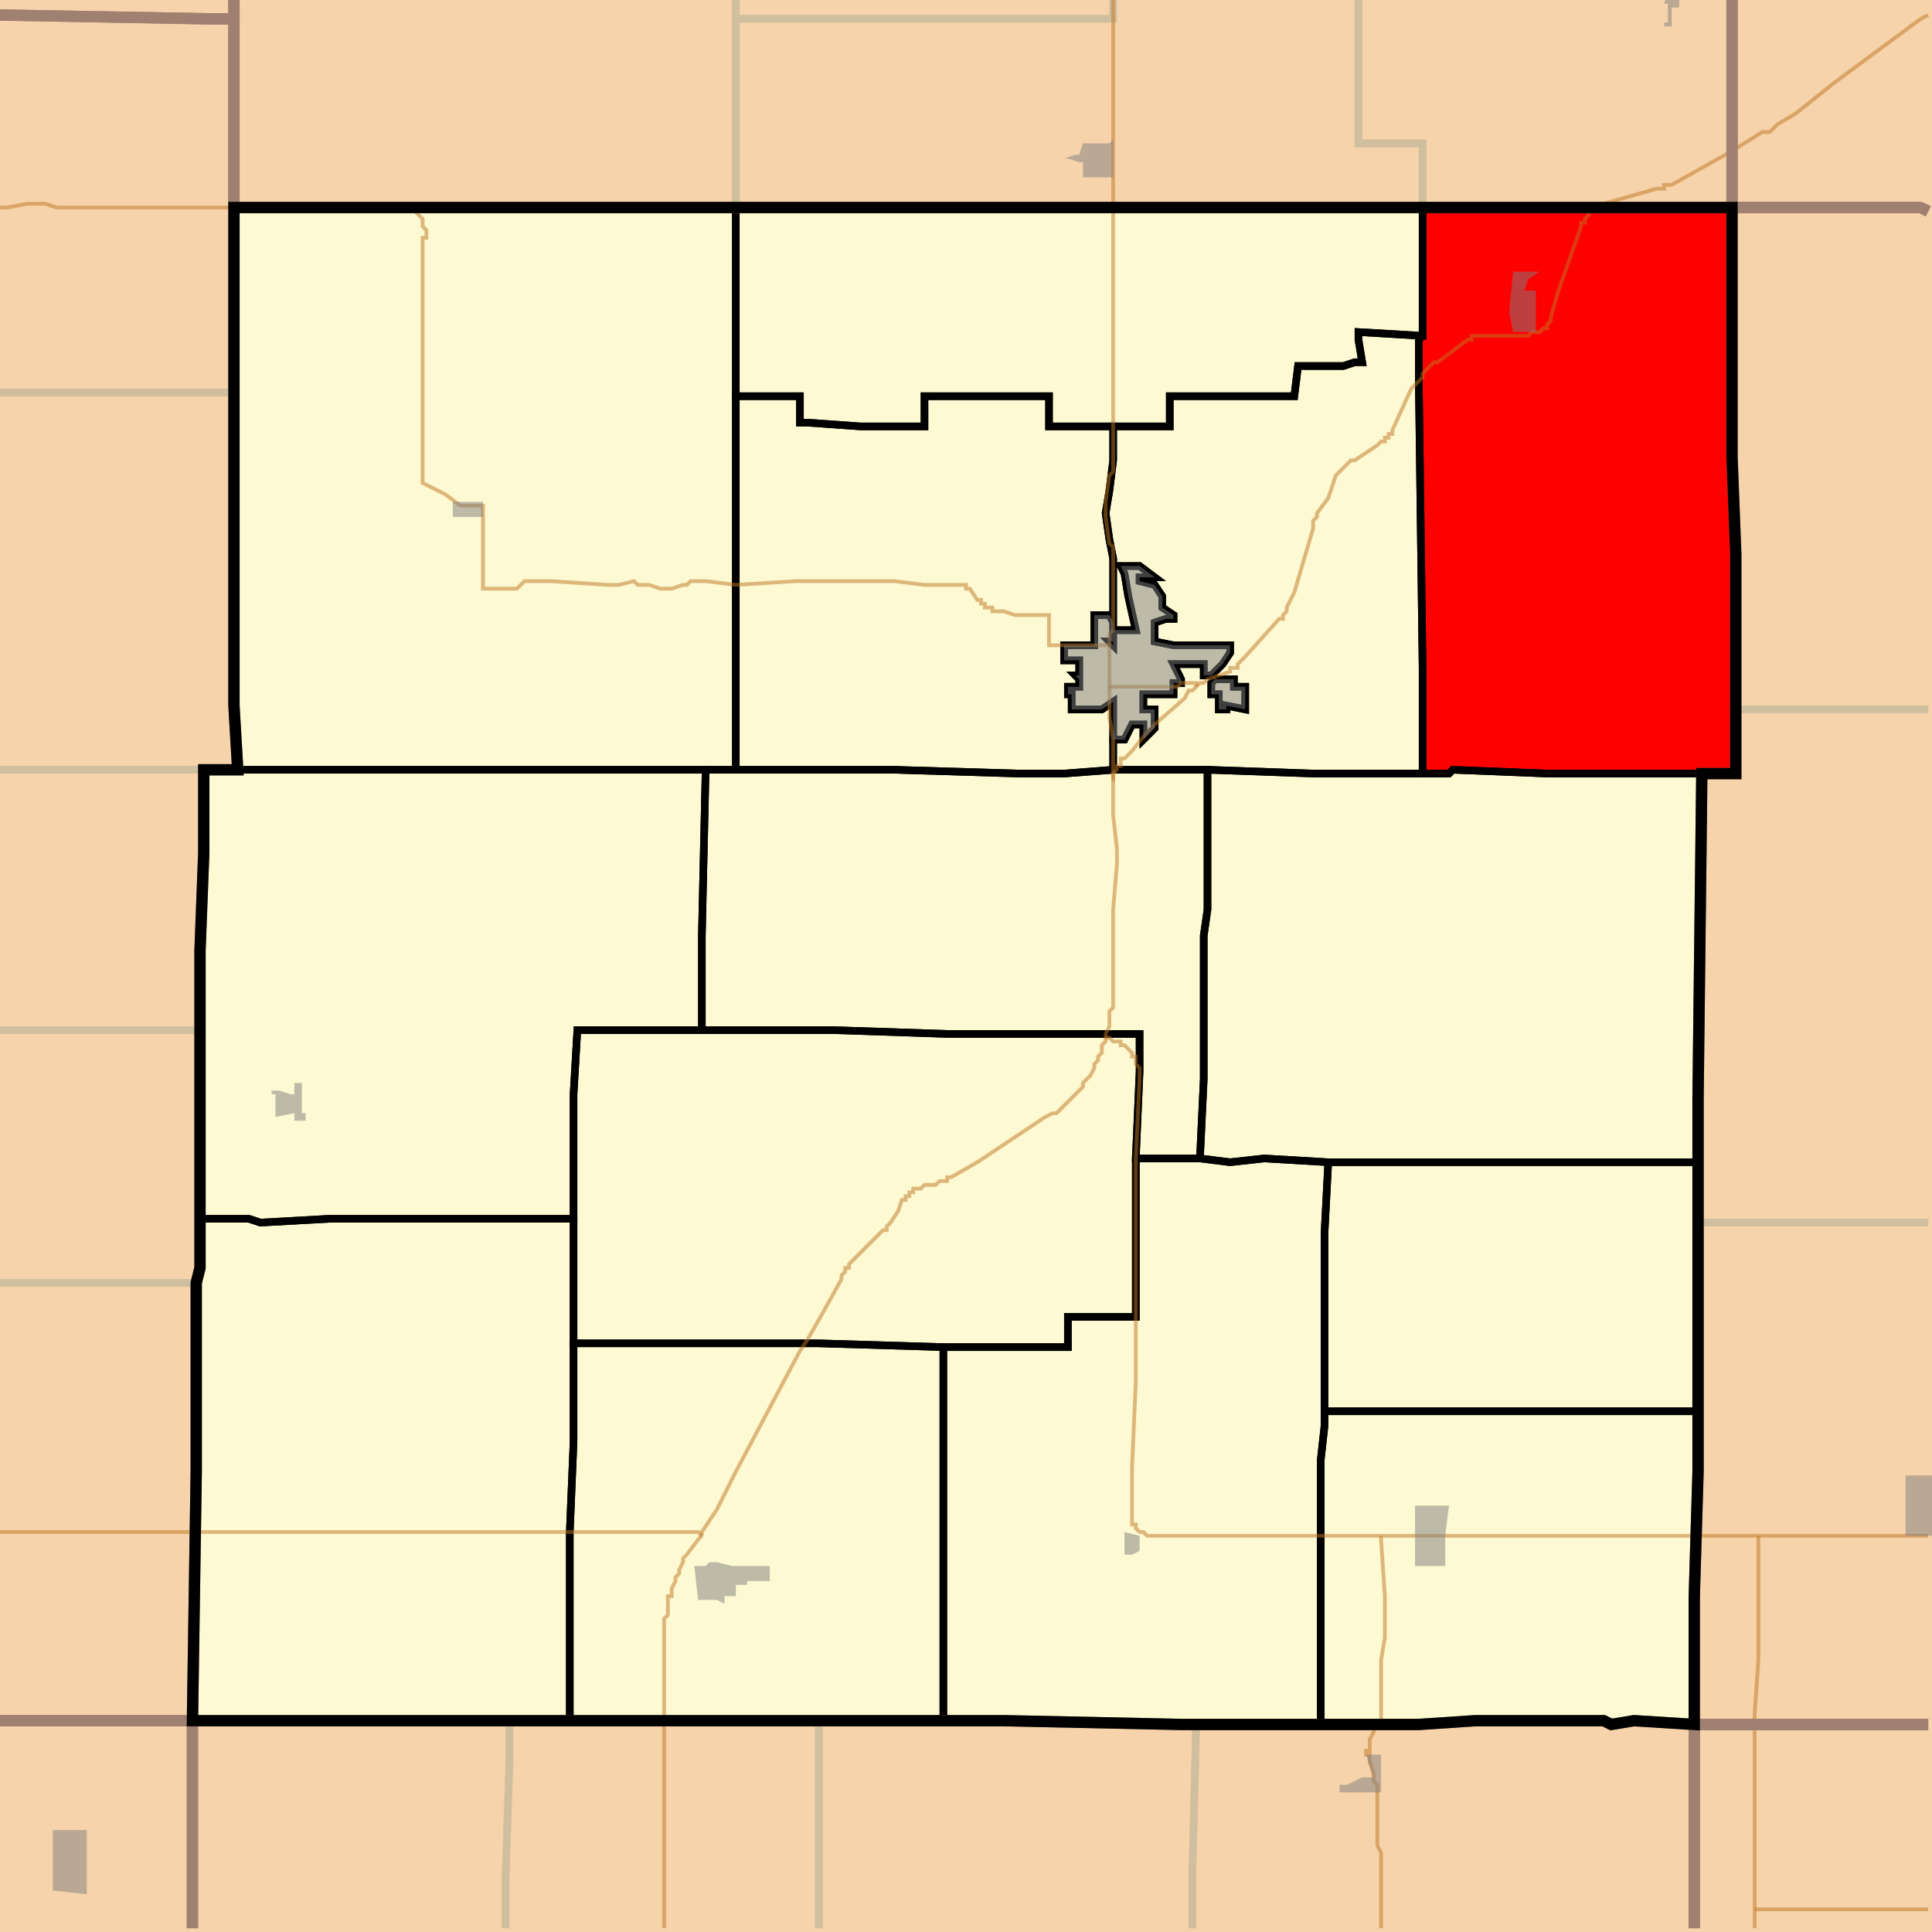 <?xml version="1.0" encoding="UTF-8"?>
<svg version="1.1" width="512" height="512" xmlns="http://www.w3.org/2000/svg" xmlns:xlink="http://www.w3.org/1999/xlink">

<rect width="100%" height="100%" fill="#333333" stroke="none"/>

<!-- START LAYER target_county -->

<!-- START LAYER IA -->

<!-- START LAYER KS -->
<path fill="#f6d3aa" stroke="#000000" stroke-width="1" d="M -2 -2 L 513 -2 L 513 513 L -2 513 L -2 -2 z"/>

<!-- START LAYER KY -->

<!-- START LAYER MO -->

<!-- START LAYER WI -->

<!-- START LAYER IL-counties -->

<!-- START LAYER target_county_townships -->
<path fill="#fdf9d2" d="M 71 55 L 195 55 L 195 204 L 63 204 L 62 187 L 62 55 L 71 55 z"/>
<path fill="#fdf9d2" d="M 308 55 L 377 55 L 377 89 L 360 88 L 360 90 L 361 96 L 359 96 L 356 97 L 344 97 L 343 105 L 310 105 L 310 113 L 278 113 L 278 105 L 245 105 L 245 113 L 228 113 L 214 112 L 212 112 L 212 105 L 195 105 L 195 55 L 308 55 z"/>
<path fill="#fdf9d2" d="M 377 55 L 459 55 L 459 121 L 460 147 L 460 205 L 410 205 L 385 204 L 384 205 L 377 205 L 377 177 L 376 101 L 376 90 L 377 89 L 377 55 z"/>
<path fill="#fdf9d2" d="M 377 89 L 376 90 L 376 101 L 377 177 L 377 205 L 348 205 L 320 204 L 295 204 L 295 196 L 298 196 L 300 192 L 303 192 L 303 196 L 306 193 L 306 188 L 303 188 L 303 184 L 311 184 L 311 181 L 313 181 L 313 180 L 311 176 L 319 176 L 319 179 L 321 179 L 324 176 L 326 173 L 326 171 L 311 171 L 306 170 L 306 165 L 309 164 L 311 164 L 311 163 L 308 161 L 308 158 L 306 155 L 302 154 L 302 153 L 306 153 L 302 150 L 297 150 L 298 152 L 299 158 L 301 167 L 295 167 L 295 171 L 294 170 L 295 170 L 295 148 L 294 143 L 293 136 L 294 130 L 295 122 L 295 113 L 310 113 L 310 105 L 343 105 L 344 97 L 356 97 L 359 96 L 361 96 L 360 90 L 360 88 L 377 89 M 322 180 L 321 181 L 321 184 L 323 184 L 323 188 L 325 188 L 325 187 L 330 188 L 330 182 L 327 182 L 327 180 L 322 180 z"/>
<path fill="#fdf9d2" d="M 228 113 L 245 113 L 245 105 L 278 105 L 278 113 L 295 113 L 295 122 L 294 130 L 293 136 L 294 143 L 295 148 L 295 165 L 294 163 L 290 163 L 290 171 L 282 171 L 282 175 L 286 175 L 286 179 L 285 179 L 286 180 L 286 182 L 283 182 L 283 184 L 284 184 L 284 188 L 292 188 L 295 186 L 295 204 L 282 205 L 270 205 L 237 204 L 195 204 L 195 105 L 212 105 L 212 112 L 214 112 L 228 113 z"/>
<path fill="#fdf9d2" d="M 295 165 L 295 170 L 294 170 L 295 171 L 295 167 L 301 167 L 299 158 L 298 152 L 297 150 L 302 150 L 306 153 L 302 153 L 302 154 L 306 155 L 308 158 L 308 161 L 311 163 L 311 164 L 309 164 L 306 165 L 306 170 L 311 171 L 326 171 L 326 173 L 324 176 L 321 179 L 319 179 L 319 176 L 311 176 L 313 180 L 313 181 L 311 181 L 311 184 L 303 184 L 303 188 L 306 188 L 306 193 L 303 196 L 303 192 L 300 192 L 298 196 L 295 196 L 295 186 L 292 188 L 284 188 L 284 184 L 283 184 L 283 182 L 286 182 L 286 180 L 285 179 L 286 179 L 286 175 L 282 175 L 282 171 L 290 171 L 290 163 L 294 163 L 295 165 z"/>
<path fill="#fdf9d2" d="M 322 180 L 327 180 L 327 182 L 330 182 L 330 188 L 325 187 L 325 188 L 323 188 L 323 184 L 321 184 L 321 181 L 322 180 z"/>
<path fill="#fdf9d2" d="M 63 204 L 187 204 L 186 248 L 186 273 L 153 273 L 152 290 L 152 323 L 87 323 L 69 324 L 66 323 L 53 323 L 53 252 L 54 226 L 54 204 L 63 204 z"/>
<path fill="#fdf9d2" d="M 228 204 L 237 204 L 270 205 L 282 205 L 295 204 L 320 204 L 320 241 L 319 248 L 319 286 L 318 307 L 301 307 L 302 284 L 302 274 L 251 274 L 221 273 L 186 273 L 186 248 L 187 204 L 228 204 z"/>
<path fill="#fdf9d2" d="M 353 205 L 384 205 L 385 204 L 410 205 L 451 205 L 450 291 L 450 308 L 352 308 L 335 307 L 326 308 L 318 307 L 319 286 L 319 248 L 320 241 L 320 204 L 348 205 L 353 205 z"/>
<path fill="#fdf9d2" d="M 186 273 L 221 273 L 251 274 L 302 274 L 302 284 L 301 307 L 301 349 L 283 349 L 283 357 L 250 357 L 217 356 L 152 356 L 152 290 L 153 273 L 186 273 z"/>
<path fill="#fdf9d2" d="M 318 307 L 326 308 L 335 307 L 352 308 L 351 327 L 351 378 L 350 387 L 350 457 L 313 457 L 266 456 L 250 456 L 250 357 L 283 357 L 283 349 L 301 349 L 301 307 L 318 307 z"/>
<path fill="#fdf9d2" d="M 352 308 L 450 308 L 450 374 L 351 374 L 351 327 L 352 308 z"/>
<path fill="#fdf9d2" d="M 152 323 L 152 382 L 151 406 L 151 456 L 51 456 L 52 390 L 52 340 L 53 336 L 53 323 L 66 323 L 69 324 L 87 323 L 152 323 z"/>
<path fill="#fdf9d2" d="M 250 357 L 250 456 L 151 456 L 151 406 L 152 382 L 152 356 L 217 356 L 250 357 z"/>
<path fill="#fdf9d2" d="M 351 374 L 450 374 L 450 390 L 449 423 L 449 457 L 433 456 L 427 457 L 425 456 L 391 456 L 376 457 L 350 457 L 350 387 L 351 378 L 351 374 z"/>

<!-- START LAYER target_township -->
<path fill="#ff0000" d="M 377 55 L 459 55 L 459 121 L 460 147 L 460 205 L 410 205 L 385 204 L 384 205 L 377 205 L 377 177 L 376 101 L 376 90 L 377 89 L 377 55 z"/>

<!-- START LAYER IL-township_borders -->

<!-- START LAYER IA-township_borders -->

<!-- START LAYER KS-township_borders -->
<polyline fill="none" stroke="#d0bf9f" stroke-width="2" points="62,0 62,5 56,5 1,4 0,4"/>
<polyline fill="none" stroke="#d0bf9f" stroke-width="2" points="195,0 195,55 62,55 62,0"/>
<polyline fill="none" stroke="#d0bf9f" stroke-width="2" points="295,0 295,5 195,5 195,0"/>
<polyline fill="none" stroke="#d0bf9f" stroke-width="2" points="459,0 459,55 377,55 377,38 360,38 360,0"/>
<polyline fill="none" stroke="#d0bf9f" stroke-width="2" points="360,0 360,38 377,38 377,55 195,55 195,5 295,5 295,0"/>
<polyline fill="none" stroke="#d0bf9f" stroke-width="2" points="511,56 509,55 459,55 459,0"/>
<polyline fill="none" stroke="#d0bf9f" stroke-width="2" points="0,4 1,4 56,5 62,5 62,104 0,104"/>
<polyline fill="none" stroke="#d0bf9f" stroke-width="2" points="509,55 511,56"/>
<polyline fill="none" stroke="#d0bf9f" stroke-width="2" points="511,188 460,188 460,147 459,121 459,55 509,55"/>
<polyline fill="none" stroke="#d0bf9f" stroke-width="2" points="62,104 62,187 63,204 0,204"/>
<polyline fill="none" stroke="#d0bf9f" stroke-width="2" points="0,104 62,104"/>
<polyline fill="none" stroke="#d0bf9f" stroke-width="2" points="511,324 450,324 450,291 451,205 460,205 460,188 511,188"/>
<polyline fill="none" stroke="#d0bf9f" stroke-width="2" points="54,204 54,226 53,252 53,273 0,273"/>
<polyline fill="none" stroke="#d0bf9f" stroke-width="2" points="0,204 54,204"/>
<polyline fill="none" stroke="#d0bf9f" stroke-width="2" points="53,273 53,336 52,340 0,340"/>
<polyline fill="none" stroke="#d0bf9f" stroke-width="2" points="0,273 53,273"/>
<polyline fill="none" stroke="#d0bf9f" stroke-width="2" points="450,325 450,324 511,324"/>
<polyline fill="none" stroke="#d0bf9f" stroke-width="2" points="511,457 449,457 449,423 450,390 450,325"/>
<polyline fill="none" stroke="#d0bf9f" stroke-width="2" points="52,340 52,390 51,456 0,456"/>
<polyline fill="none" stroke="#d0bf9f" stroke-width="2" points="0,340 52,340"/>
<polyline fill="none" stroke="#d0bf9f" stroke-width="2" points="0,456 51,456 51,511"/>
<polyline fill="none" stroke="#d0bf9f" stroke-width="2" points="135,456 217,456 217,511"/>
<polyline fill="none" stroke="#d0bf9f" stroke-width="2" points="134,511 134,497 135,467 135,456"/>
<polyline fill="none" stroke="#d0bf9f" stroke-width="2" points="101,456 135,456 135,467 134,497 134,511"/>
<polyline fill="none" stroke="#d0bf9f" stroke-width="2" points="51,511 51,456 101,456"/>
<polyline fill="none" stroke="#d0bf9f" stroke-width="2" points="250,456 266,456 313,457 317,457 316,496 316,511"/>
<polyline fill="none" stroke="#d0bf9f" stroke-width="2" points="217,511 217,456 250,456"/>
<polyline fill="none" stroke="#d0bf9f" stroke-width="2" points="449,457 449,511"/>
<polyline fill="none" stroke="#d0bf9f" stroke-width="2" points="316,511 316,496 317,457 376,457 391,456 425,456 427,457 433,456 449,457"/>
<polyline fill="none" stroke="#d0bf9f" stroke-width="2" points="449,457 511,457"/>
<polyline fill="none" stroke="#d0bf9f" stroke-width="2" points="449,511 449,457"/>

<!-- START LAYER target_county_township_borders -->
<polyline fill="none" stroke="#000000" stroke-width="2" points="71,55 195,55 195,204 63,204 62,187 62,55 71,55"/>
<polyline fill="none" stroke="#000000" stroke-width="2" points="308,55 377,55 377,89 360,88 360,90 361,96 359,96 356,97 344,97 343,105 310,105 310,113 278,113 278,105 245,105 245,113 228,113 214,112 212,112 212,105 195,105 195,55 308,55"/>
<polyline fill="none" stroke="#000000" stroke-width="2" points="377,55 459,55 459,121 460,147 460,205 410,205 385,204 384,205 377,205 377,177 376,101 376,90 377,89 377,55"/>
<polyline fill="none" stroke="#000000" stroke-width="2" points="377,89 376,90 376,101 377,177 377,205 348,205 320,204 295,204 295,196 298,196 300,192 303,192 303,196 306,193 306,188 303,188 303,184 311,184 311,181 313,181 313,180 311,176 319,176 319,179 321,179 324,176 326,173 326,171 311,171 306,170 306,165 309,164 311,164 311,163 308,161 308,158 306,155 302,154 302,153 306,153 302,150 297,150 298,152 299,158 301,167 295,167 295,171 294,170 295,170 295,148 294,143 293,136 294,130 295,122 295,113 310,113 310,105 343,105 344,97 356,97 359,96 361,96 360,90 360,88 377,89"/>
<polyline fill="none" stroke="#000000" stroke-width="2" points="322,180 321,181 321,184 323,184 323,188 325,188 325,187 330,188 330,182 327,182 327,180 322,180"/>
<polyline fill="none" stroke="#000000" stroke-width="2" points="228,113 245,113 245,105 278,105 278,113 295,113 295,122 294,130 293,136 294,143 295,148 295,165 294,163 290,163 290,171 282,171 282,175 286,175 286,179 285,179 286,180 286,182 283,182 283,184 284,184 284,188 292,188 295,186 295,204 282,205 270,205 237,204 195,204 195,105 212,105 212,112 214,112 228,113"/>
<polyline fill="none" stroke="#000000" stroke-width="2" points="295,165 295,170 294,170 295,171 295,167 301,167 299,158 298,152 297,150 302,150 306,153 302,153 302,154 306,155 308,158 308,161 311,163 311,164 309,164 306,165 306,170 311,171 326,171 326,173 324,176 321,179 319,179 319,176 311,176 313,180 313,181 311,181 311,184 303,184 303,188 306,188 306,193 303,196 303,192 300,192 298,196 295,196 295,186 292,188 284,188 284,184 283,184 283,182 286,182 286,180 285,179 286,179 286,175 282,175 282,171 290,171 290,163 294,163 295,165"/>
<polyline fill="none" stroke="#000000" stroke-width="2" points="301,168 301,168"/>
<polyline fill="none" stroke="#000000" stroke-width="2" points="301,168 301,168"/>
<polyline fill="none" stroke="#000000" stroke-width="2" points="322,180 327,180 327,182 330,182 330,188 325,187 325,188 323,188 323,184 321,184 321,181 322,180"/>
<polyline fill="none" stroke="#000000" stroke-width="2" points="63,204 187,204 186,248 186,273 153,273 152,290 152,323 87,323 69,324 66,323 53,323 53,252 54,226 54,204 63,204"/>
<polyline fill="none" stroke="#000000" stroke-width="2" points="228,204 237,204 270,205 282,205 295,204 320,204 320,241 319,248 319,286 318,307 301,307 302,284 302,274 251,274 221,273 186,273 186,248 187,204 228,204"/>
<polyline fill="none" stroke="#000000" stroke-width="2" points="353,205 384,205 385,204 410,205 451,205 450,291 450,308 352,308 335,307 326,308 318,307 319,286 319,248 320,241 320,204 348,205 353,205"/>
<polyline fill="none" stroke="#000000" stroke-width="2" points="186,273 221,273 251,274 302,274 302,284 301,307 301,349 283,349 283,357 250,357 217,356 152,356 152,290 153,273 186,273"/>
<polyline fill="none" stroke="#000000" stroke-width="2" points="318,307 326,308 335,307 352,308 351,327 351,378 350,387 350,457 313,457 266,456 250,456 250,357 283,357 283,349 301,349 301,307 318,307"/>
<polyline fill="none" stroke="#000000" stroke-width="2" points="352,308 450,308 450,374 351,374 351,327 352,308"/>
<polyline fill="none" stroke="#000000" stroke-width="2" points="152,323 152,382 151,406 151,456 51,456 52,390 52,340 53,336 53,323 66,323 69,324 87,323 152,323"/>
<polyline fill="none" stroke="#000000" stroke-width="2" points="250,357 250,456 151,456 151,406 152,382 152,356 217,356 250,357"/>
<polyline fill="none" stroke="#000000" stroke-width="2" points="351,374 450,374 450,390 449,423 449,457 433,456 427,457 425,456 391,456 376,457 350,457 350,387 351,378 351,374"/>

<!-- START LAYER highways -->
<polyline fill="none" stroke="#bf7723" opacity="0.5" stroke-width="1" points="465,511 465,506"/>
<polyline fill="none" stroke="#bf7723" opacity="0.5" stroke-width="1" points="465,506 465,456"/>
<polyline fill="none" stroke="#bf7723" opacity="0.5" stroke-width="1" points="465,456 465,454 466,440 466,407"/>
<polyline fill="none" stroke="#bf7723" opacity="0.5" stroke-width="1" points="0,55 2,55 7,54 12,54 15,55 62,55"/>
<polyline fill="none" stroke="#bf7723" opacity="0.5" stroke-width="1" points="62,55 109,55 112,58 112,60 113,61 113,63 112,63 112,128 118,131 122,134 128,134 128,156 137,156 139,154 146,154 161,155 164,155 168,154 169,155 172,155 175,156 178,156 181,155 182,155 183,154 187,154 195,155 211,154 237,154 245,155 256,155 256,156 257,156 259,159 260,159 260,160 261,160 261,161 263,161 263,162 266,162 269,163 278,163 278,171 294,171"/>
<polyline fill="none" stroke="#bf7723" opacity="0.5" stroke-width="1" points="366,407 449,407"/>
<polyline fill="none" stroke="#bf7723" opacity="0.5" stroke-width="1" points="449,407 466,407"/>
<polyline fill="none" stroke="#bf7723" opacity="0.5" stroke-width="1" points="466,407 511,407"/>
<polyline fill="none" stroke="#bf7723" opacity="0.5" stroke-width="1" points="0,406 52,406"/>
<polyline fill="none" stroke="#bf7723" opacity="0.5" stroke-width="1" points="52,406 185,406 186,407"/>
<polyline fill="none" stroke="#bf7723" opacity="0.5" stroke-width="1" points="465,506 511,506"/>
<polyline fill="none" stroke="#bf7723" opacity="0.5" stroke-width="1" points="366,456 366,440 367,434 367,423 366,408 366,407"/>
<polyline fill="none" stroke="#bf7723" opacity="0.5" stroke-width="1" points="366,407 304,407 303,406 302,406 301,405 301,404 300,404 300,389 301,366 301,307 302,286 302,283 301,282 301,280 300,280 300,279 298,277 297,277 297,276 295,276 294,275 293,275"/>
<polyline fill="none" stroke="#bf7723" opacity="0.5" stroke-width="1" points="293,275 293,274 294,272 294,268 295,267 295,241 296,229 296,225 295,216 295,207"/>
<polyline fill="none" stroke="#bf7723" opacity="0.5" stroke-width="1" points="295,207 295,196 294,190 294,182"/>
<polyline fill="none" stroke="#bf7723" opacity="0.5" stroke-width="1" points="294,182 294,171"/>
<polyline fill="none" stroke="#bf7723" opacity="0.5" stroke-width="1" points="294,171 294,168 295,167 295,145 294,144 293,137 293,133 294,126 295,125 295,55"/>
<polyline fill="none" stroke="#bf7723" opacity="0.5" stroke-width="1" points="295,55 295,0"/>
<polyline fill="none" stroke="#bf7723" opacity="0.5" stroke-width="1" points="366,511 366,491 365,489 365,473 364,472 364,470 363,467 363,465 362,465 362,464 363,464 363,461 365,457 366,456"/>
<polyline fill="none" stroke="#bf7723" opacity="0.5" stroke-width="1" points="294,182 312,182 313,181 317,181 317,182"/>
<polyline fill="none" stroke="#bf7723" opacity="0.5" stroke-width="1" points="176,511 176,456"/>
<polyline fill="none" stroke="#bf7723" opacity="0.5" stroke-width="1" points="176,456 176,429 177,428 177,423 178,423 178,421 179,419 179,418 180,417 180,416 181,414 181,413 182,412 185,408 186,407"/>
<polyline fill="none" stroke="#bf7723" opacity="0.5" stroke-width="1" points="186,407 186,406 190,400 195,390 212,358 214,355 218,348 223,339 223,338 224,337 224,336 225,336 225,335 234,326 235,326 235,325 236,324 238,321 239,318 240,318 240,317 241,317 241,316 242,316 242,315 244,315 245,314 248,314 249,313 251,313 251,312 252,312 259,308 277,296 279,295 280,295 287,288 287,287 289,285 290,283 290,282 291,281 291,280 292,279 292,277 293,276 293,275"/>
<polyline fill="none" stroke="#bf7723" opacity="0.5" stroke-width="1" points="295,207 295,205 296,204 296,203 297,203 297,201 298,201 300,199 304,194 306,192 314,185 315,183 316,183 317,182"/>
<polyline fill="none" stroke="#bf7723" opacity="0.5" stroke-width="1" points="317,182 318,181 319,181 320,180 326,178 326,177 328,177 328,176 330,174 339,164 340,164 340,163 341,162 341,161 343,157 348,140 348,138 349,137 349,136 352,132 354,126 358,122 359,122 365,118 366,117 367,117 367,116 368,116 368,115 369,115 369,114 374,103 377,100 377,99 380,96 381,96 389,90 390,90 390,89 405,89 406,88 408,88 409,87 410,87 410,86 411,85 411,84 413,77 419,60 419,59 420,59 420,58 421,57 421,56 422,56"/>
<polyline fill="none" stroke="#bf7723" opacity="0.5" stroke-width="1" points="422,56 423,55 424,55 425,54 439,50 441,50 441,49 443,49 459,40"/>
<polyline fill="none" stroke="#bf7723" opacity="0.5" stroke-width="1" points="459,40 467,35 469,35 471,33 476,30 486,22 509,5 511,4"/>

<!-- START LAYER KS-county_borders -->
<polyline fill="none" stroke="#a08071" stroke-width="3" points="62,0 62,5 56,5 1,4 0,4"/>
<polyline fill="none" stroke="#a08071" stroke-width="3" points="459,0 459,55 62,55 62,0"/>
<polyline fill="none" stroke="#a08071" stroke-width="3" points="511,56 509,55 459,55 459,0"/>
<polyline fill="none" stroke="#a08071" stroke-width="3" points="0,4 1,4 56,5 62,5 62,187 63,204 54,204 54,226 53,252 53,336 52,340 52,390 51,456 0,456"/>
<polyline fill="none" stroke="#a08071" stroke-width="3" points="509,55 511,56"/>
<polyline fill="none" stroke="#a08071" stroke-width="3" points="511,457 449,457 449,423 450,390 450,291 451,205 460,205 460,147 459,121 459,55 509,55"/>
<polyline fill="none" stroke="#a08071" stroke-width="3" points="0,456 51,456 51,511"/>
<polyline fill="none" stroke="#a08071" stroke-width="3" points="101,456 266,456 313,457 376,457 391,456 425,456 427,457 433,456 449,457 449,511"/>
<polyline fill="none" stroke="#a08071" stroke-width="3" points="51,511 51,456 101,456"/>
<polyline fill="none" stroke="#a08071" stroke-width="3" points="449,511 449,457 511,457"/>

<!-- START LAYER MO-county_borders -->

<!-- START LAYER WI-county_borders -->

<!-- START LAYER IA-county_borders -->

<!-- START LAYER target_county_borders -->
<polyline fill="none" stroke="#000000" stroke-width="3" points="308,55 459,55 459,121 460,147 460,205 451,205 450,291 450,390 449,423 449,457 433,456 427,457 425,456 391,456 376,457 313,457 266,456 51,456 52,390 52,340 53,336 53,252 54,226 54,204 63,204 62,187 62,55 308,55"/>

<!-- START LAYER IL-border -->

<!-- START LAYER IL-places -->

<!-- START LAYER KS-places -->
<path fill="#7f7f7f" opacity="0.5" d="M 445 -2 L 445 2 L 443 2 L 443 7 L 441 7 L 441 6 L 442 6 L 442 1 L 441 1 L 442 -2 L 445 -2 z"/>
<path fill="#7f7f7f" opacity="0.5" d="M 295 38 L 295 47 L 287 47 L 287 43 L 286 43 L 283 42 L 282 42 L 285 41 L 286 41 L 287 38 L 294 38 L 295 37 L 295 38 z"/>
<path fill="#7f7f7f" opacity="0.5" d="M 408 72 L 405 74 L 404 77 L 407 77 L 407 88 L 401 88 L 400 83 L 400 82 L 401 72 L 408 72 z"/>
<path fill="#7f7f7f" opacity="0.5" d="M 128 134 L 128 137 L 120 137 L 120 133 L 128 133 L 128 134 z"/>
<path fill="#7f7f7f" opacity="0.5" d="M 290 171 L 290 163 L 294 163 L 295 165 L 295 170 L 294 170 L 295 171 L 295 167 L 301 167 L 299 158 L 298 152 L 297 150 L 302 150 L 306 153 L 302 153 L 302 154 L 306 155 L 308 158 L 308 161 L 311 163 L 311 164 L 309 164 L 306 165 L 306 170 L 311 171 L 326 171 L 326 173 L 324 176 L 321 179 L 319 179 L 319 176 L 311 176 L 313 180 L 313 181 L 311 181 L 311 184 L 303 184 L 303 188 L 306 188 L 306 193 L 303 196 L 303 192 L 300 192 L 298 196 L 295 196 L 295 186 L 292 188 L 284 188 L 284 184 L 283 184 L 283 182 L 286 182 L 286 180 L 285 179 L 286 179 L 286 175 L 282 175 L 282 171 L 290 171 z"/>
<path fill="#7f7f7f" opacity="0.5" d="M 322 180 L 327 180 L 327 182 L 330 182 L 330 188 L 325 187 L 325 188 L 323 188 L 323 184 L 321 184 L 321 181 L 322 180 z"/>
<path fill="#7f7f7f" opacity="0.5" d="M 78 287 L 80 287 L 80 295 L 81 295 L 81 297 L 78 297 L 78 295 L 73 296 L 73 290 L 72 290 L 72 289 L 74 289 L 77 290 L 78 290 L 78 287 z"/>
<path fill="#7f7f7f" opacity="0.5" d="M 513 406 L 512 407 L 505 407 L 505 391 L 513 391 L 513 406 z"/>
<path fill="#7f7f7f" opacity="0.5" d="M 375 399 L 384 399 L 383 407 L 383 415 L 375 415 L 375 399 z"/>
<path fill="#7f7f7f" opacity="0.5" d="M 302 410 L 302 411 L 300 412 L 298 412 L 298 406 L 302 407 L 302 410 z"/>
<path fill="#7f7f7f" opacity="0.5" d="M 188 414 L 190 414 L 194 415 L 204 415 L 204 419 L 198 419 L 198 420 L 195 420 L 195 423 L 192 423 L 192 425 L 190 424 L 186 424 L 185 424 L 184 415 L 187 415 L 188 414 z"/>
<path fill="#7f7f7f" opacity="0.5" d="M 362 465 L 366 465 L 366 475 L 355 475 L 355 473 L 357 473 L 361 471 L 364 471 L 362 465 z"/>
<path fill="#7f7f7f" opacity="0.5" d="M 23 485 L 23 502 L 14 501 L 14 485 L 23 485 z"/>

<!-- START LAYER IL-interstates -->

<!-- START LAYER IL-state_routes -->

<!-- START LAYER IL-highways_US -->

<!-- START LAYER MO-places -->

<!-- START LAYER WI-places -->

<!-- START LAYER IA-places -->
</svg>
